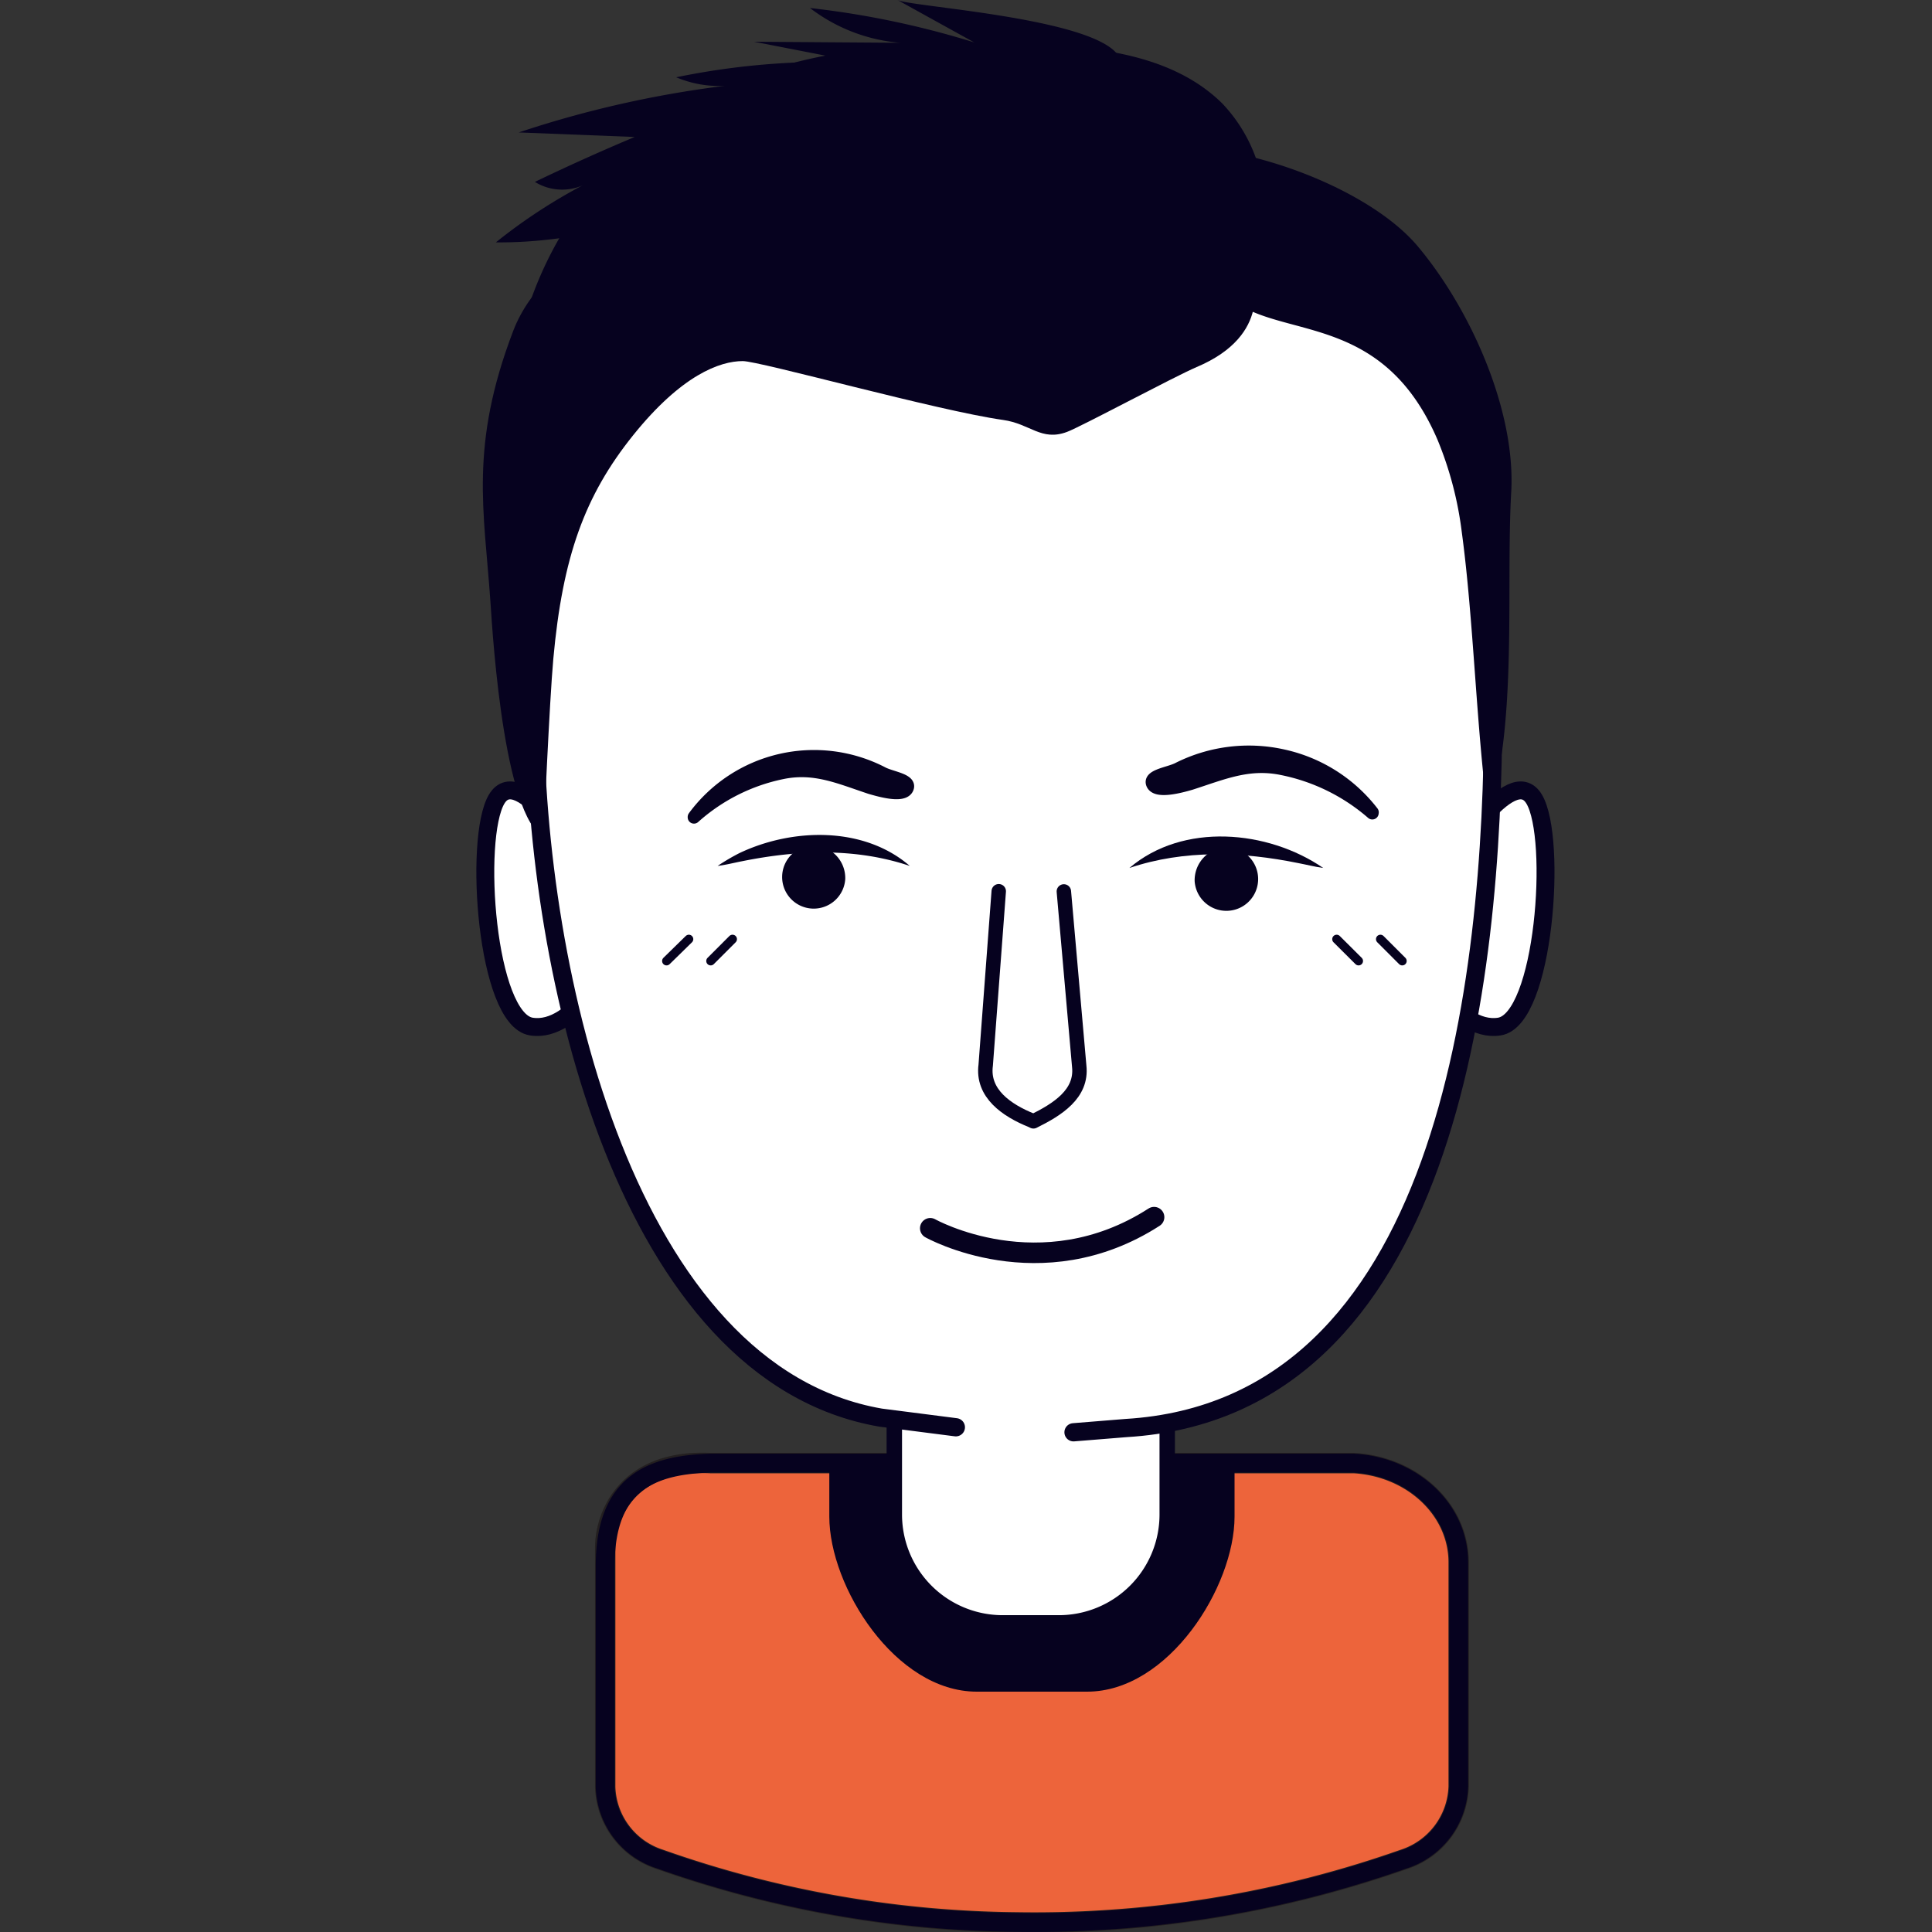 <svg xmlns="http://www.w3.org/2000/svg" viewBox="0 0 200 200"><rect x="0" y="0" width="200" height="200" fill="#333333" stroke="none"/><g id="&#x420;&#x435;&#x436;&#x438;&#x43C;_&#x438;&#x437;&#x43E;&#x43B;&#x44F;&#x446;&#x438;&#x438;" data-name="&#x420;&#x435;&#x436;&#x438;&#x43C; &#x438;&#x437;&#x43E;&#x43B;&#x44F;&#x446;&#x438;&#x438;"><path d="M140.15,151.46H73.55c-8.72-.42-10.9,5.55-10.9,8.74V185a8.14,8.14,0,0,0,5.68,7.49A113.81,113.81,0,0,0,105.15,199a115.15,115.15,0,0,0,40.13-6.5,8.2,8.2,0,0,0,5.72-7.59V161.74C151,156.27,146.23,151.81,140.15,151.46Z" style="fill: #ed643b;stroke: #231f20;stroke-miterlimit: 10;stroke-width: 2.11px"></path><path d="M140.15,151.46H73.55c-6.06.19-10.88,2-10.9,10.58V185a8.14,8.14,0,0,0,5.68,7.49A113.81,113.81,0,0,0,105.15,199a115.15,115.15,0,0,0,40.13-6.5,8.2,8.2,0,0,0,5.72-7.59V161.74C151,156.27,146.23,151.81,140.15,151.46Z" style="fill: none;stroke: #06021f;stroke-miterlimit: 10;stroke-width: 1.958px"></path><path d="M85.85,151.14V157c0,7.25,6.83,18.12,15.26,18.12h11.43c8.43,0,15.26-10.87,15.26-18.12v-5.9Z" style="fill: #06021f"></path><path d="M150,89.47s6.41-10.79,8.82-6.74,1.06,22.81-3.61,23.54-8.41-7.21-8.41-7.21Z" style="fill: #fff;stroke: #06021f;stroke-linecap: round;stroke-linejoin: round;stroke-width: 1.854px"></path><path d="M60.22,89.47s-6.41-10.79-8.81-6.74-1.07,22.81,3.6,23.54,8.41-7.21,8.41-7.21Z" style="fill: #fff;stroke: #06021f;stroke-linecap: round;stroke-linejoin: round;stroke-width: 1.854px"></path><path d="M92.57,125.06h28.26a0,0,0,0,1,0,0v31.77A11.22,11.22,0,0,1,109.61,168H103.8a11.22,11.22,0,0,1-11.22-11.22V125.06A0,0,0,0,1,92.57,125.06Z" style="fill: #fff;stroke: #06021f;stroke-linecap: round;stroke-linejoin: round;stroke-width: 1.595px"></path><path d="M111.13,148.27l5.44-.44c33.17-2,38-46,38-74.43,0-33.37-12.21-51.68-48-51.68C68.94,21.72,55.36,40,55.36,73.4c0,27.52,9.59,68.8,35.79,73.35l7.8,1" style="fill: #fff;stroke: #06021f;stroke-linecap: round;stroke-linejoin: round;stroke-width: 1.887px"></path><g><path d="M94.18,89.64c-5.65-1.9-11.59-1.65-17.34-.49-.84.16-1.67.38-2.55.49a21.24,21.24,0,0,1,2.26-1.33c5.47-2.6,12.86-2.8,17.63,1.33Z" style="fill: #06021f"></path><path d="M87.5,91a3.27,3.27,0,1,1-3.27-3.48A3.38,3.38,0,0,1,87.5,91Z" style="fill: #06021f"></path></g><g><path d="M116.92,89.85c5.54-4.73,14.31-3.94,20.06,0-.89-.12-1.72-.34-2.57-.5-5.79-1.18-11.79-1.42-17.49.5Z" style="fill: #06021f"></path><path d="M123.67,91.22A3.29,3.29,0,1,0,127,87.71,3.41,3.41,0,0,0,123.67,91.22Z" style="fill: #06021f"></path></g><path d="M141.08,67.88c5.51,6.3,10.21,14.52,9.06,23.19l-.78-.14c1.37-8.45-3.06-16.69-8.28-23.05Z" style="fill: #fff"></path><path d="M65.23,68.12C60.73,74.65,58,82.75,59,90.7l-.79.1c-.79-8.1,2.21-16.22,7-22.68Z" style="fill: #fff"></path><path d="M133.31,78.2c2.2,2.48,4.15,5.76,3.63,9.22l-.81-.17c.74-3.24-.92-6.5-2.82-9Z" style="fill: #fff"></path><path d="M96.3,127.15s11.41,6.42,23.17-1.15" style="fill: none;stroke: #06021f;stroke-linecap: round;stroke-linejoin: round;stroke-width: 2.126px"></path><path d="M103.39,92.26l-1.35,18c-.39,2.92,2.15,4.68,4.76,5.73l.18.09c2.48-1.23,5.06-2.83,4.74-5.71l-1.59-18.09" style="fill: #fff;stroke: #06021f;stroke-linecap: round;stroke-linejoin: round;stroke-width: 1.494px"></path><path d="M129.62,28.73s2.22,5.91-5.75,9.27c-2.34,1-12,6.19-13.41,6.71-2.68,1-3.8-.85-6.64-1.24-6.75-.95-25.15-6.09-26.93-6.09-2.36,0-6.33,1.43-11.35,7.68s-7.3,12.59-8.26,23.13c-.4,4.39-1,18.2-1,18.2l.48.48c-4.47-1.12-5.72-20.31-6-24.7-.64-9.25-2.19-16,2.37-27.92,6.79-17.77,50.49-19.45,57-19.45s17.42,4.57,20.08,8.65-2.07,5.76-2.07,5.76Z" style="fill: #06021f"></path><path d="M126.51,10.69c-5.18-5.09-13.11-5.9-20.38-6.12C95,4.23,83.37,4.69,73.44,9.77a38.42,38.42,0,0,0-19.59,25c-.06.23,50.07,1.25,54.79.82,6.7-.6,16.84.11,20.44-6.29A16.07,16.07,0,0,0,126.51,10.69Z" style="fill: #06021f"></path><path d="M146.76,25.49c-5.51-6.55-20.24-11.64-28.64-10,0,6.28,5,13.24,10.54,16.29s14.85,1.43,20.15,13.74a36.8,36.8,0,0,1,2.52,9.62c1.22,9,1.5,20.32,2.72,29.33,3.08-9.61,1.83-23.56,2.39-33.53C156.92,42.55,152.28,32.06,146.76,25.49Z" style="fill: #06021f"></path><path d="M92.91,0l7.94,4.39a91.44,91.44,0,0,0-17-3.56A17.71,17.71,0,0,0,93.2,4.43L78.06,4.32,89.15,6.48A77.51,77.51,0,0,0,70,8a11.45,11.45,0,0,0,6.54.71,110.34,110.34,0,0,0-22.84,5l12,.47q-5.22,2.19-10.33,4.65A5.35,5.35,0,0,0,61,18.83a56.69,56.69,0,0,0-9.67,6.26c7.6.08,15-2,22.33-4.14L112.11,9.88a6.82,6.82,0,0,0,3-1.42C121.42,2.28,94.49.85,92.91,0Z" style="fill: #06021f"></path><path d="M71.84,84.57A15.43,15.43,0,0,1,91.32,80c.9.5,3.05.71,2.6,1.63s-2.87.2-3.82-.07c-3.28-1.09-5.8-2.25-9.17-1.54a19.56,19.56,0,0,0-9.09,4.59Z" style="fill: #06021f;stroke: #06021f;stroke-linejoin: round;stroke-width: 1.301px"></path><path d="M142.07,84.09a16,16,0,0,0-9.17-5.84A16.26,16.26,0,0,0,122,79.56c-.92.5-3.14.71-2.68,1.63s3,.2,3.94-.07c3.38-1.09,6-2.25,9.45-1.54a20.31,20.31,0,0,1,9.35,4.59Z" style="fill: #06021f;stroke: #06021f;stroke-linejoin: round;stroke-width: 1.321px"></path><g><path d="M142.9,97.22l2.26,2.26" style="fill: none;stroke: #06021f;stroke-linecap: round;stroke-linejoin: round;stroke-width: 0.918px"></path><path d="M138.37,97.22l2.27,2.26" style="fill: none;stroke: #06021f;stroke-linecap: round;stroke-linejoin: round;stroke-width: 0.918px"></path></g><g><path d="M71.31,97.22,69,99.48" style="fill: none;stroke: #06021f;stroke-linecap: round;stroke-linejoin: round;stroke-width: 0.918px"></path><path d="M75.83,97.22l-2.26,2.26" style="fill: none;stroke: #06021f;stroke-linecap: round;stroke-linejoin: round;stroke-width: 0.918px"></path></g></g></svg>